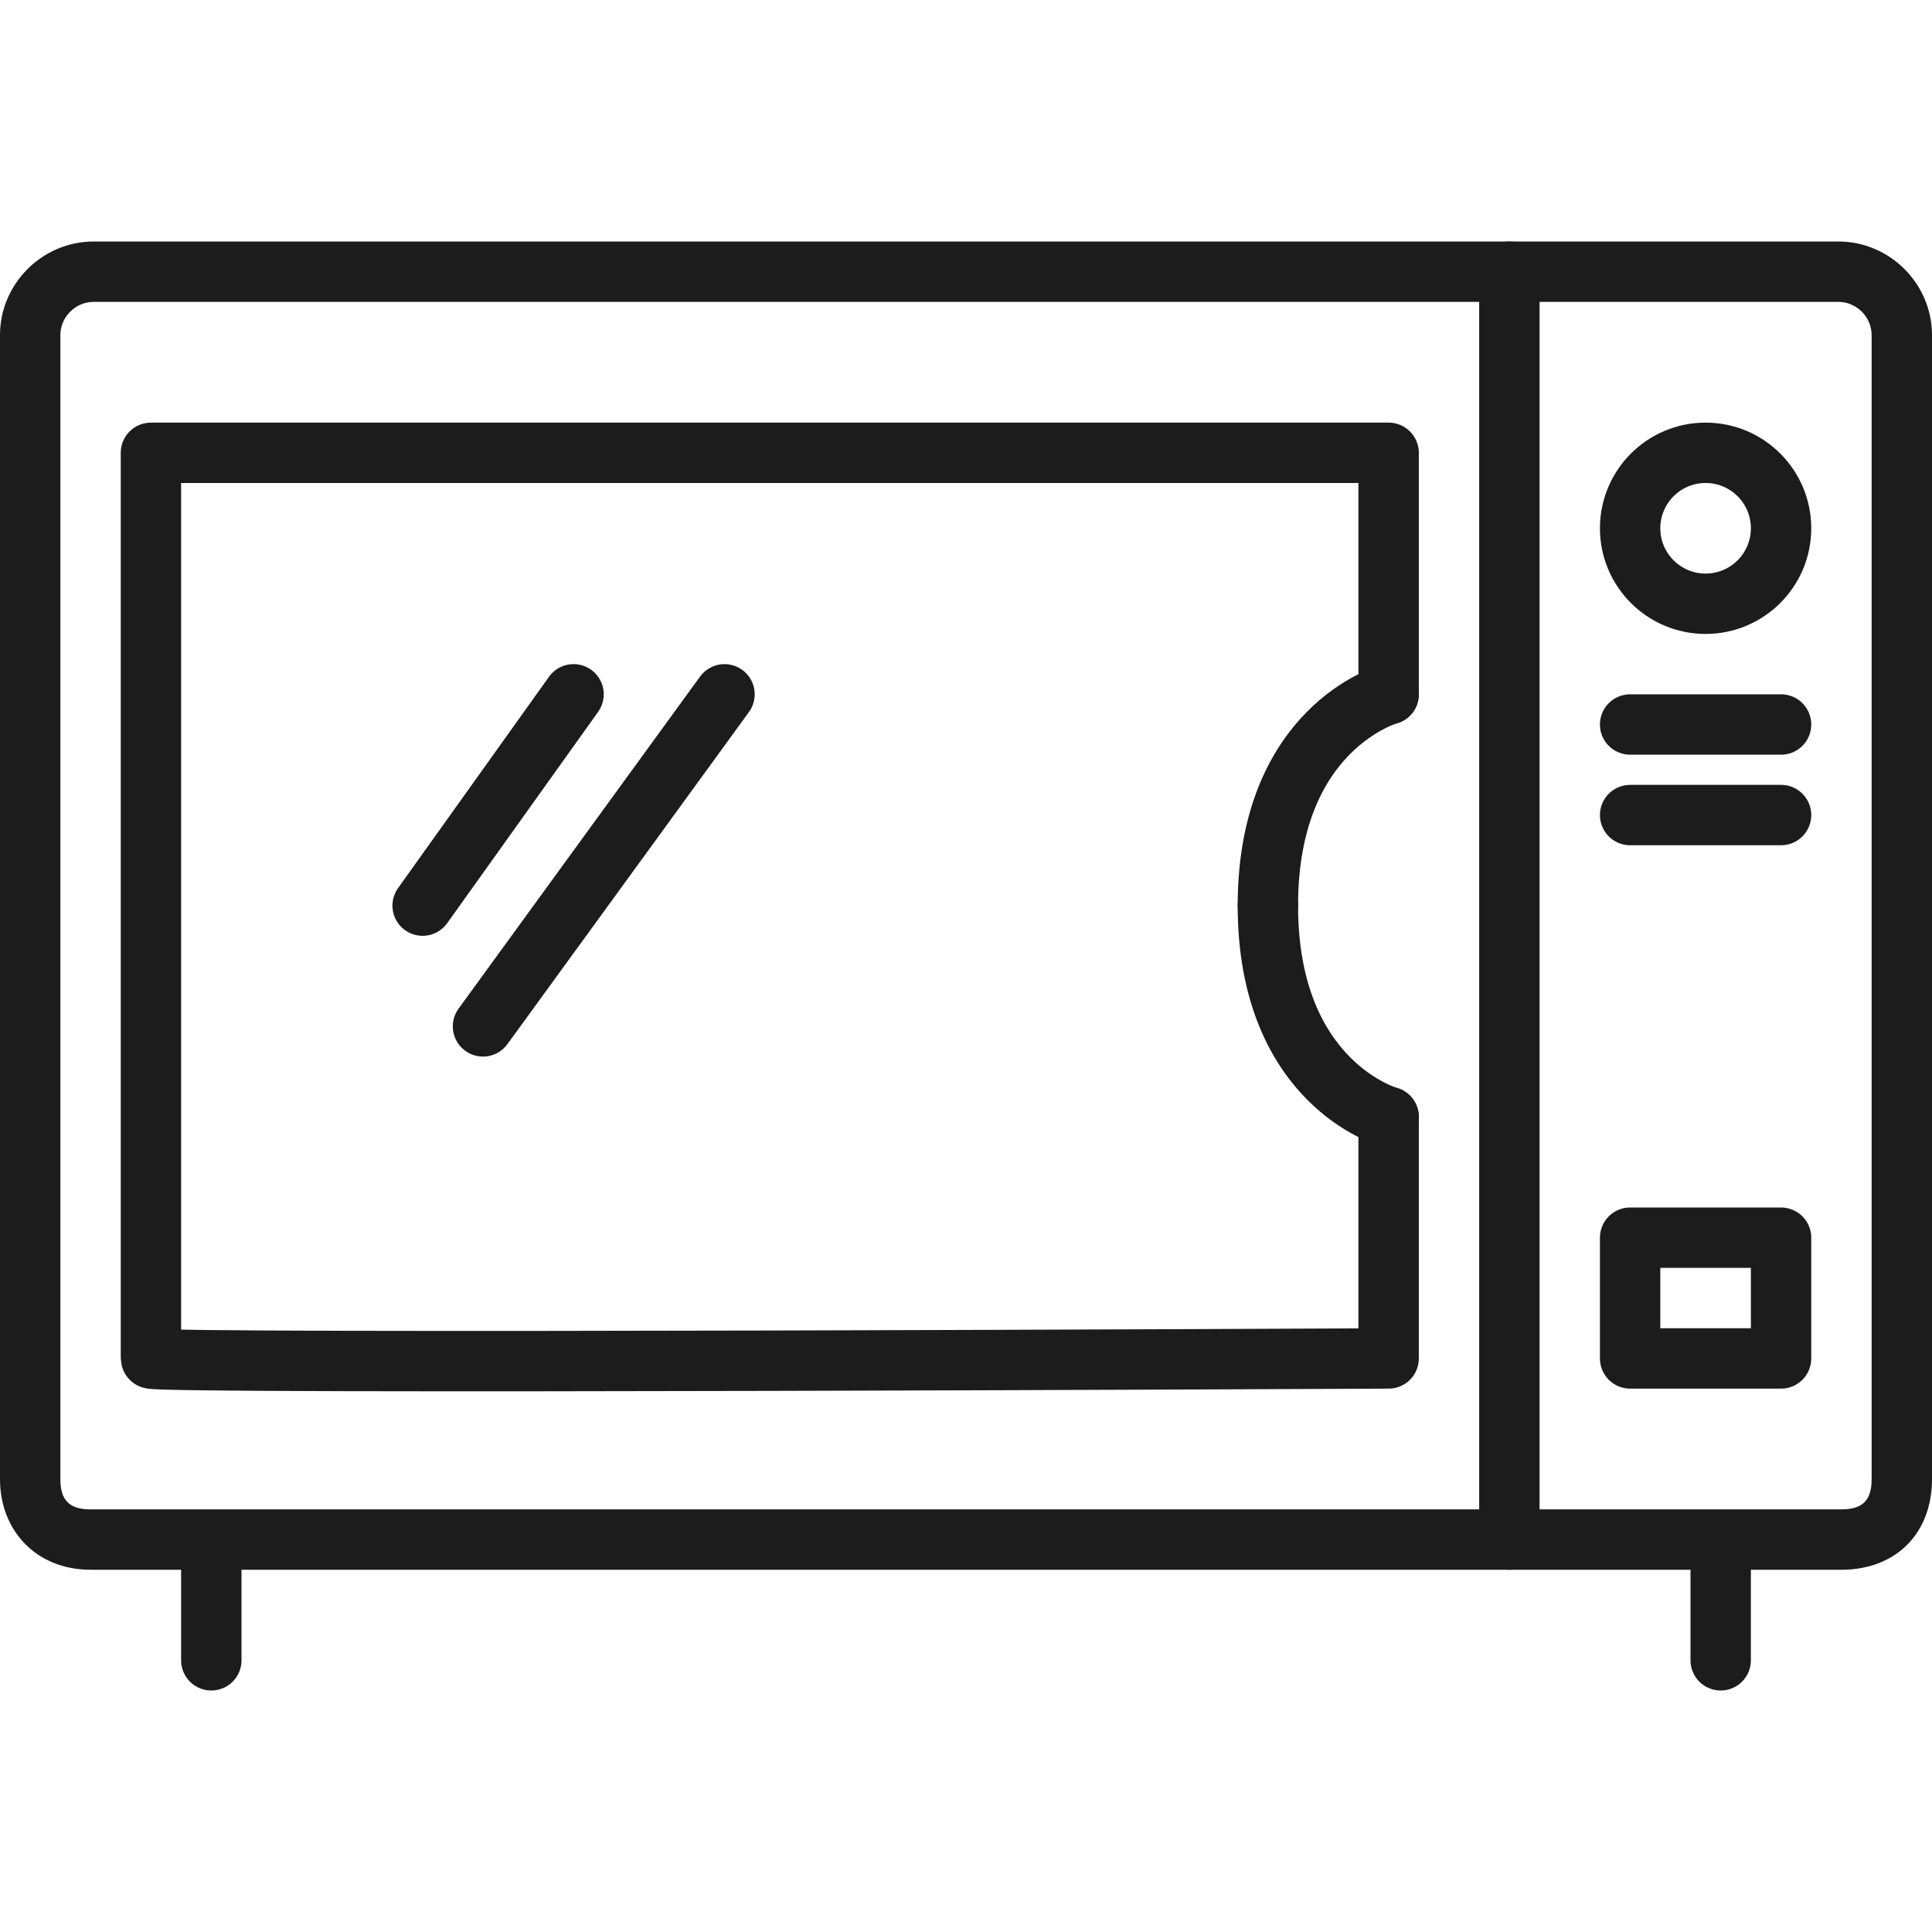 <?xml version="1.0" encoding="utf-8"?>
<!-- Generator: Adobe Illustrator 19.2.0, SVG Export Plug-In . SVG Version: 6.00 Build 0)  -->
<svg version="1.1" xmlns="http://www.w3.org/2000/svg" xmlns:xlink="http://www.w3.org/1999/xlink" x="0px" y="0px"
	 viewBox="0 0 64 64" style="enable-background:new 0 0 64 64;" xml:space="preserve">
<style type="text/css">
	.st0{fill:none;stroke:#1C1C1C;stroke-width:2;stroke-linecap:round;stroke-miterlimit:10;}
	.st1{fill:#1C1C1C;}
	.st2{fill:none;stroke:#1C1C1C;stroke-width:2;stroke-linecap:round;stroke-linejoin:round;stroke-miterlimit:10;}
	.st3{fill:none;stroke:#1C1C1C;stroke-width:2;stroke-linecap:round;stroke-miterlimit:10;stroke-dasharray:2,11;}
	.st4{fill:none;stroke:#1C1C1C;stroke-width:2;stroke-miterlimit:10;}
</style>
<g id="Designs">
	<g>
		<g>
			<circle class="st0" cx="56.5" cy="17.5" r="2.5"/>
			<g>
				<line class="st0" x1="7" y1="52" x2="7" y2="55"/>
				<line class="st0" x1="57" y1="52" x2="57" y2="55"/>
			</g>
			<g>
				<path class="st1" d="M60.9,10c0.6,0,1.1,0.5,1.1,1.1V49c0,0.7-0.3,1-1,1H3c-0.7,0-1-0.3-1-1V11.1C2,10.5,2.5,10,3.1,10H61
					 M60.9,8H3.1C1.4,8,0,9.4,0,11.1V49c0,1.7,1.2,3,3,3h58c1.8,0,3-1.2,3-3V11.1C64,9.4,62.6,8,60.9,8L60.9,8z"/>
			</g>
			<line class="st0" x1="50" y1="9" x2="50" y2="51"/>
			<path class="st2" d="M46,37v8c0,0-41,0.2-41,0V15h41v8"/>
			<g>
				<path class="st2" d="M46,23c0,0-4,1.1-4,7l0,0"/>
				<path class="st2" d="M46,37c0,0-4-1.1-4-7l0,0"/>
			</g>
			<line class="st2" x1="54" y1="24" x2="59" y2="24"/>
			<line class="st2" x1="54" y1="27" x2="59" y2="27"/>
			<rect x="54" y="41" class="st2" width="5" height="4"/>
		</g>
		<line class="st2" x1="19" y1="23" x2="14" y2="30"/>
		<line class="st2" x1="24" y1="23" x2="16" y2="34"/>
	</g>
</g>
<g id="Guides">
</g>
</svg>

